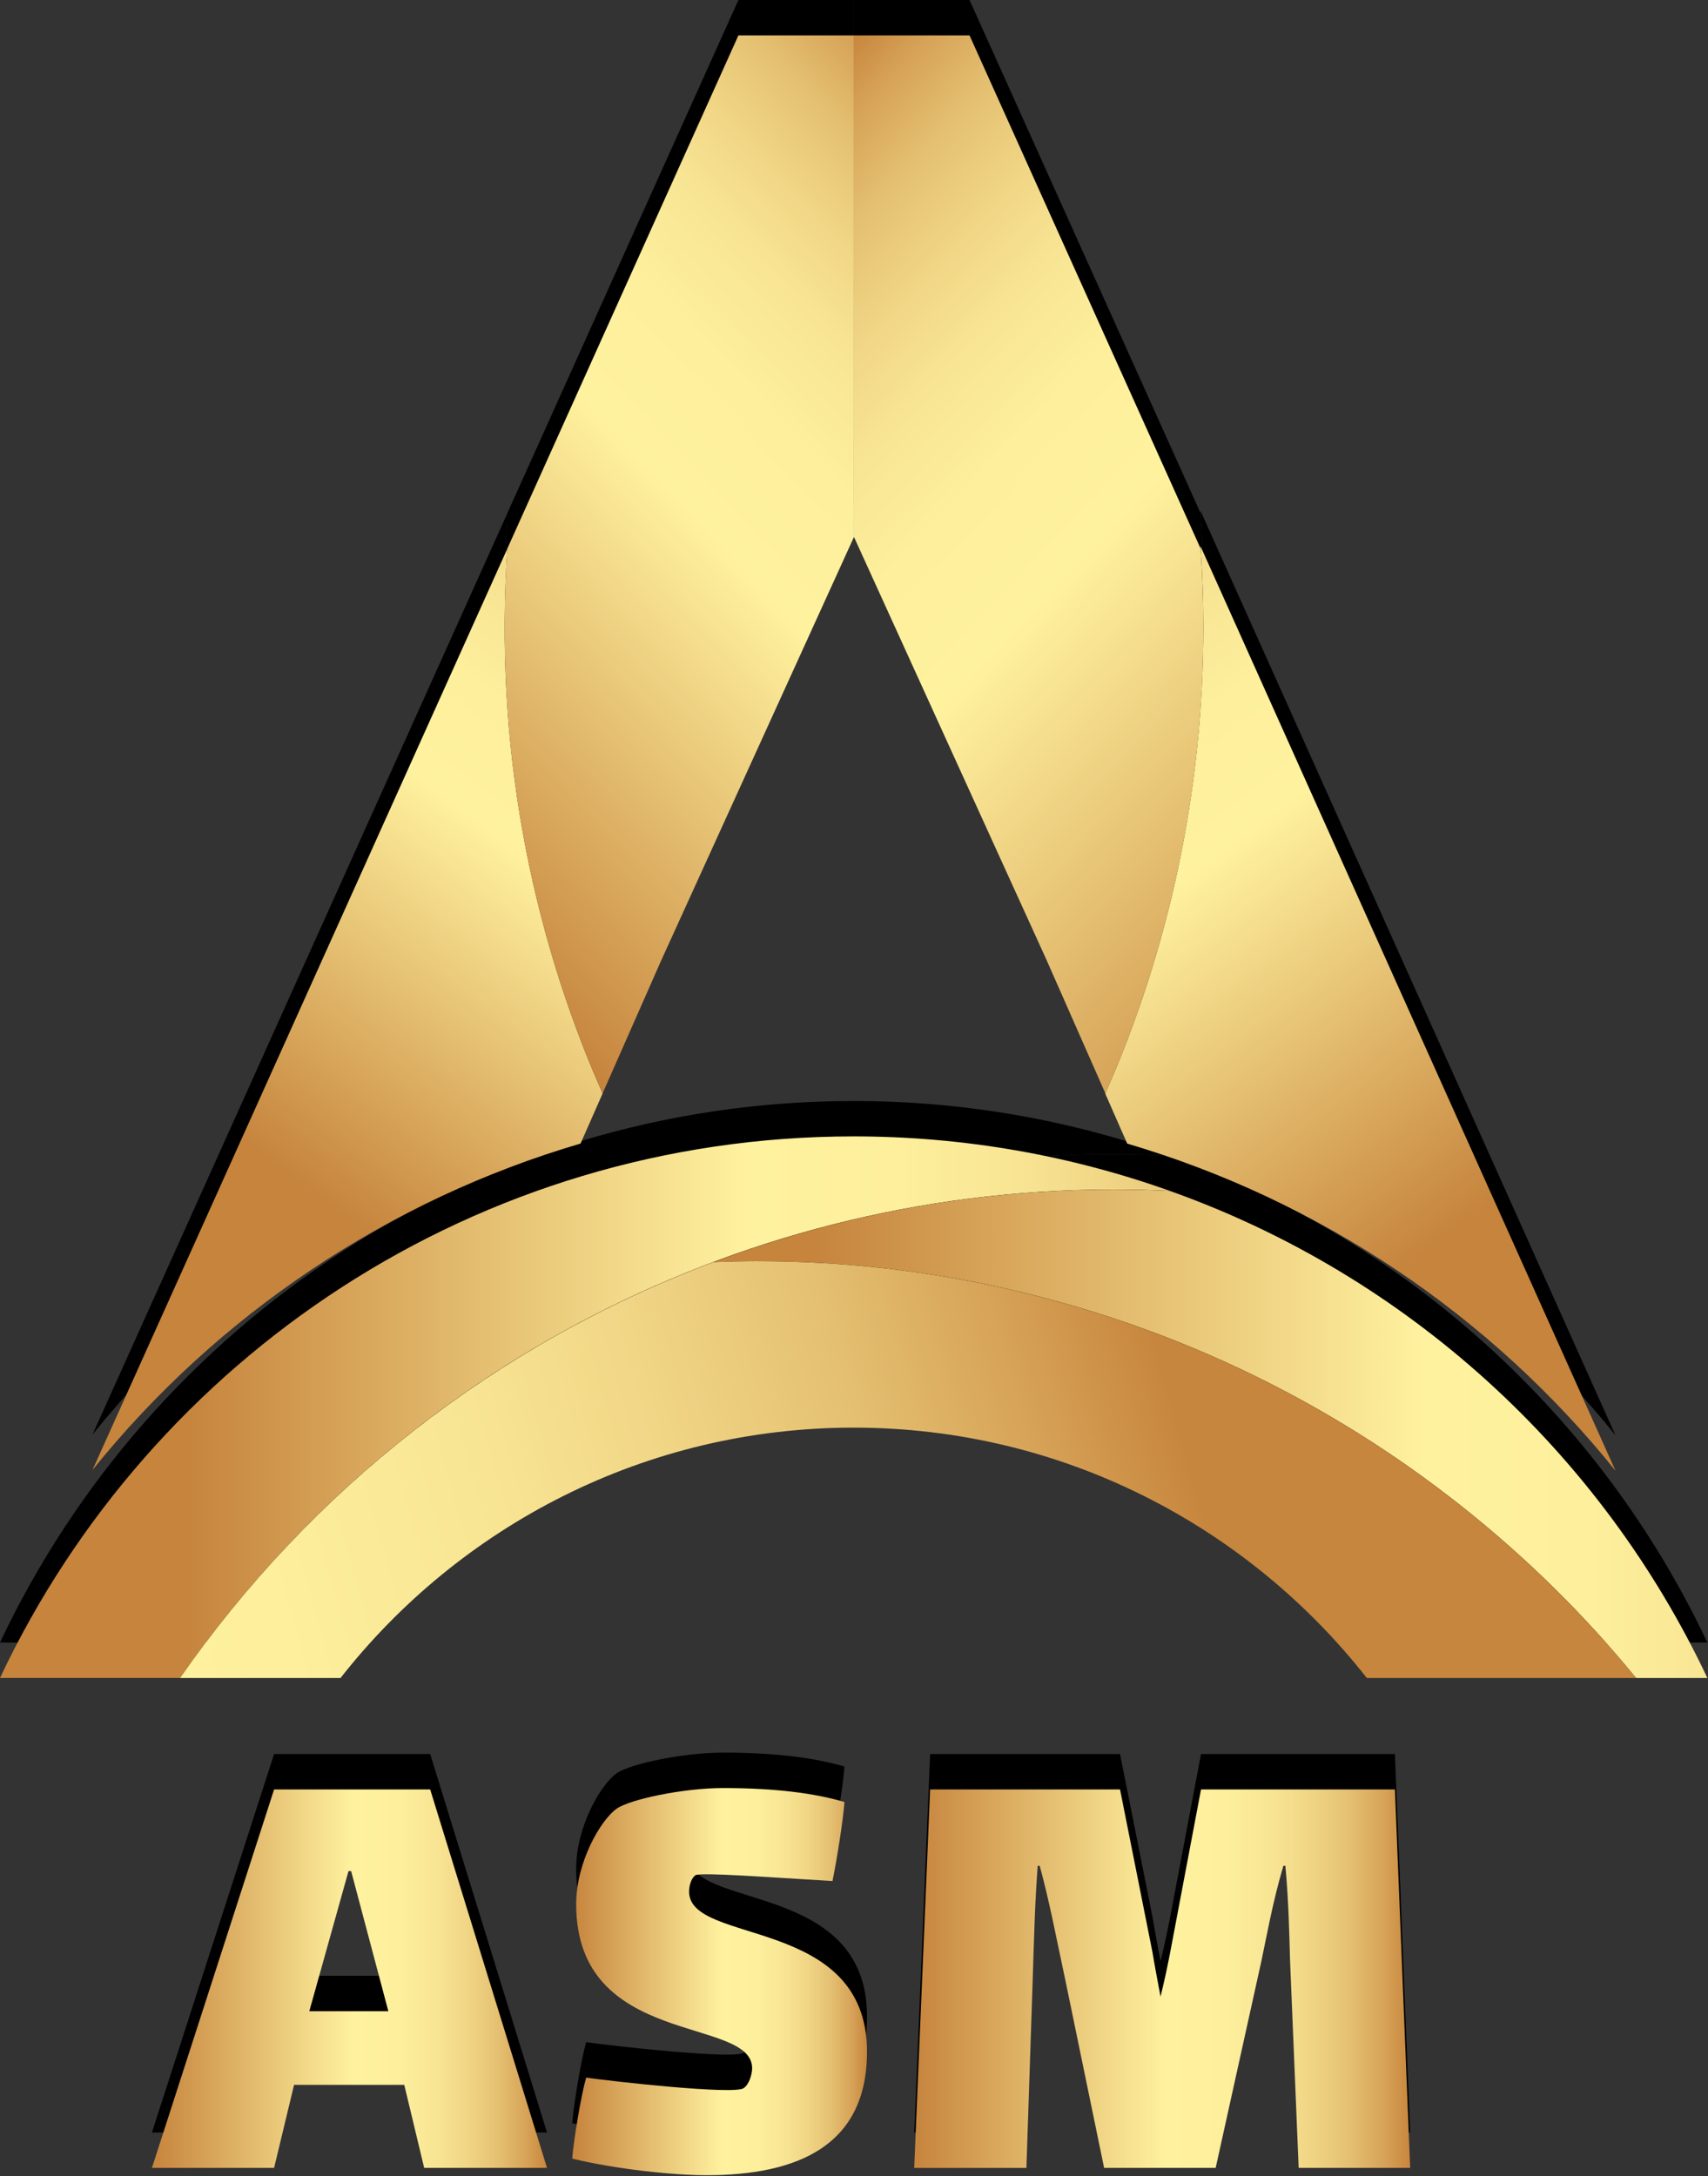 <svg xmlns="http://www.w3.org/2000/svg" width="135" height="172" viewBox="0 0 135 172" fill="none"><rect x="0" y="0" width="135" height="172" fill="#333333" stroke="none"/><path d="M31.953 161.991H23.241L21.665 168.551H12.008L21.665 138.637H34.001L43.236 168.551H33.527L31.953 161.991ZM27.545 145.089L24.448 156.163H30.694L27.754 145.089H27.545Z" fill="black"></path><path d="M68.528 159.365C68.528 166.818 63.017 169.127 55.829 169.127C53.206 169.127 48.69 168.656 45.227 167.815C45.331 166.452 45.91 162.881 46.329 161.412C48.533 161.726 57.981 162.776 58.769 162.252C59.24 161.938 59.449 161.098 59.449 160.676C59.449 156.53 45.541 159.103 45.541 147.713C45.541 144.354 47.483 141.048 48.742 140.155C49.792 139.419 53.991 138.526 57.141 138.526C61.34 138.526 64.434 138.945 66.746 139.628C66.641 141.045 66.167 144.089 65.8 145.875C60.551 145.561 55.567 145.191 54.989 145.404C54.727 145.561 54.465 146.084 54.465 146.715C54.465 150.967 68.528 148.605 68.528 159.365Z" fill="black"></path><path d="M111.463 168.551H102.646L101.963 152.072C101.91 150.181 101.858 147.506 101.596 144.671H101.439C100.599 147.506 100.128 150.181 99.706 152.176L96.086 168.551H87.269L84.224 153.805C83.436 150.132 82.965 147.558 82.177 144.674H82.02C81.811 147.457 81.758 149.449 81.601 154.383L81.127 168.554H72.258L73.517 138.64H88.528L91.099 151.551C91.203 152.234 91.465 153.598 91.727 155.014C92.041 153.755 92.305 152.496 92.515 151.394L94.928 138.64H110.253L111.46 168.554L111.463 168.551Z" fill="black"></path><path d="M88.001 91.222C89.501 91.222 90.996 91.26 92.479 91.333C84.662 88.55 76.247 87.023 67.473 87.023C37.655 87.023 11.925 104.529 0 129.826H14.237C30.449 106.498 57.438 91.222 88.001 91.222Z" fill="black"></path><path d="M129.316 129.826H134.949C126.531 111.974 111.232 98.01 92.478 91.333C90.995 91.26 89.501 91.223 88 91.223C76.871 91.223 66.222 93.255 56.391 96.957C57.531 96.913 58.673 96.884 59.825 96.884C87.84 96.884 112.855 109.717 129.316 129.826Z" fill="black"></path><path d="M14.234 129.825H26.916C36.361 117.792 51.023 110.039 67.473 110.039C83.924 110.039 98.586 117.792 108.031 129.825H129.314C112.852 109.72 87.838 96.884 59.822 96.884C58.671 96.884 57.528 96.913 56.388 96.957C39.217 103.421 24.543 114.992 14.234 129.825Z" fill="black"></path><path d="M87.359 83.644L89.095 87.594C104.24 92.054 117.768 101.104 127.69 113.451L94.888 40.374C95.034 42.479 95.112 44.605 95.112 46.748C95.112 59.878 92.341 72.356 87.359 83.642V83.644Z" fill="black"></path><path d="M40.1 40.569L7.312 113.388C17.235 101.064 30.754 92.037 45.887 87.588L47.631 83.63C41.839 70.51 39.065 55.839 40.103 40.572L40.1 40.569Z" fill="black"></path><path d="M58.365 0L40.097 40.569C39.059 55.839 41.833 70.509 47.626 83.627L52.29 73.051L67.496 39.647V0H58.365Z" fill="black"></path><path d="M76.631 0L94.899 40.569C95.937 55.839 93.163 70.509 87.37 83.627L82.706 73.051L67.5 39.647V0H76.631Z" fill="black"></path><path d="M31.953 164.788H23.241L21.665 171.349H12.008L21.665 141.435H34.001L43.236 171.349H33.527L31.953 164.788ZM27.545 147.89L24.448 158.964H30.694L27.754 147.89H27.545Z" fill="url(#paint0_linear_1164_9975)"></path><path d="M68.528 162.166C68.528 169.619 63.017 171.928 55.829 171.928C53.206 171.928 48.69 171.457 45.227 170.616C45.331 169.252 45.91 165.681 46.329 164.213C48.533 164.527 57.981 165.577 58.769 165.053C59.24 164.739 59.449 163.899 59.449 163.477C59.449 159.33 45.541 161.904 45.541 150.513C45.541 147.155 47.483 143.848 48.742 142.956C49.792 142.22 53.991 141.327 57.141 141.327C61.34 141.327 64.434 141.746 66.746 142.429C66.641 143.845 66.167 146.89 65.8 148.676C60.551 148.362 55.567 147.992 54.989 148.204C54.727 148.362 54.465 148.885 54.465 149.516C54.465 153.767 68.528 151.406 68.528 162.166Z" fill="url(#paint1_linear_1164_9975)"></path><path d="M111.463 171.349H102.646L101.963 154.869C101.91 152.979 101.858 150.304 101.596 147.469H101.439C100.599 150.304 100.128 152.979 99.706 154.974L96.086 171.349H87.269L84.224 156.603C83.436 152.93 82.965 150.356 82.177 147.472H82.02C81.811 150.254 81.758 152.246 81.601 157.181L81.127 171.352H72.258L73.517 141.438H88.528L91.099 154.349C91.203 155.032 91.465 156.396 91.727 157.812C92.041 156.553 92.305 155.294 92.515 154.192L94.928 141.438H110.253L111.46 171.352L111.463 171.349Z" fill="url(#paint2_linear_1164_9975)"></path><path d="M88.001 94.019C89.501 94.019 90.996 94.057 92.479 94.13C84.662 91.347 76.247 89.82 67.473 89.82C37.655 89.82 11.925 107.326 0 132.623H14.237C30.449 109.295 57.438 94.019 88.001 94.019Z" fill="url(#paint3_linear_1164_9975)"></path><path d="M129.316 132.626H134.949C126.531 114.774 111.232 100.81 92.478 94.133C90.995 94.06 89.501 94.022 88 94.022C76.871 94.022 66.222 96.055 56.391 99.757C57.531 99.713 58.673 99.684 59.825 99.684C87.84 99.684 112.855 112.517 129.316 132.626Z" fill="url(#paint4_linear_1164_9975)"></path><path d="M14.234 132.626H26.916C36.361 120.593 51.023 112.84 67.473 112.84C83.924 112.84 98.586 120.593 108.031 132.626H129.314C112.852 112.52 87.838 99.685 59.822 99.685C58.671 99.685 57.528 99.714 56.388 99.757C39.217 106.222 24.543 117.792 14.234 132.626Z" fill="url(#paint5_linear_1164_9975)"></path><path d="M87.359 86.441L89.095 90.39C104.24 94.851 117.768 103.901 127.69 116.248L94.888 43.171C95.034 45.276 95.112 47.402 95.112 49.545C95.112 62.675 92.341 75.153 87.359 86.438V86.441Z" fill="url(#paint6_linear_1164_9975)"></path><path d="M40.1 43.366L7.312 116.184C17.235 103.861 30.754 94.834 45.887 90.385L47.631 86.427C41.839 73.307 39.065 58.636 40.103 43.369L40.1 43.366Z" fill="url(#paint7_linear_1164_9975)"></path><path d="M58.365 2.797L40.097 43.366C39.059 58.636 41.833 73.306 47.626 86.424L52.29 75.848L67.496 42.444V2.797H58.365Z" fill="url(#paint8_linear_1164_9975)"></path><path d="M76.631 2.797L94.899 43.366C95.937 58.636 93.163 73.306 87.37 86.424L82.706 75.848L67.5 42.444V2.797H76.631Z" fill="url(#paint9_linear_1164_9975)"></path><defs><linearGradient id="paint0_linear_1164_9975" x1="12.008" y1="156.393" x2="43.236" y2="156.393" gradientUnits="userSpaceOnUse"><stop stop-color="#C6843D"></stop><stop offset="0.51" stop-color="#FFF29F"></stop><stop offset="0.63" stop-color="#FDEF9C"></stop><stop offset="0.72" stop-color="#F8E593"></stop><stop offset="0.8" stop-color="#F0D585"></stop><stop offset="0.88" stop-color="#E4BF71"></stop><stop offset="0.95" stop-color="#D6A257"></stop><stop offset="1" stop-color="#C7863D"></stop></linearGradient><linearGradient id="paint1_linear_1164_9975" x1="45.227" y1="156.629" x2="68.528" y2="156.629" gradientUnits="userSpaceOnUse"><stop stop-color="#C6843D"></stop><stop offset="0.51" stop-color="#FFF29F"></stop><stop offset="0.63" stop-color="#FDEF9C"></stop><stop offset="0.72" stop-color="#F8E593"></stop><stop offset="0.8" stop-color="#F0D585"></stop><stop offset="0.88" stop-color="#E4BF71"></stop><stop offset="0.95" stop-color="#D6A257"></stop><stop offset="1" stop-color="#C7863D"></stop></linearGradient><linearGradient id="paint2_linear_1164_9975" x1="72.258" y1="-69.5" x2="111.463" y2="-69.5" gradientUnits="userSpaceOnUse"><stop stop-color="#C6843D"></stop><stop offset="0.51" stop-color="#FFF29F"></stop><stop offset="0.63" stop-color="#FDEF9C"></stop><stop offset="0.72" stop-color="#F8E593"></stop><stop offset="0.8" stop-color="#F0D585"></stop><stop offset="0.88" stop-color="#E4BF71"></stop><stop offset="0.95" stop-color="#D6A257"></stop><stop offset="1" stop-color="#C7863D"></stop></linearGradient><linearGradient id="paint3_linear_1164_9975" x1="14.706" y1="111.223" x2="107.185" y2="111.223" gradientUnits="userSpaceOnUse"><stop stop-color="#C6843D"></stop><stop offset="0.48" stop-color="#FFF29F"></stop><stop offset="0.61" stop-color="#FDEF9C"></stop><stop offset="0.71" stop-color="#F8E593"></stop><stop offset="0.79" stop-color="#F0D585"></stop><stop offset="0.87" stop-color="#E4BF71"></stop><stop offset="0.94" stop-color="#D6A257"></stop><stop offset="1" stop-color="#C7863D"></stop></linearGradient><linearGradient id="paint4_linear_1164_9975" x1="64.277" y1="113.323" x2="165.247" y2="113.323" gradientUnits="userSpaceOnUse"><stop stop-color="#C6843D"></stop><stop offset="0.48" stop-color="#FFF29F"></stop><stop offset="0.61" stop-color="#FDEF9C"></stop><stop offset="0.71" stop-color="#F8E593"></stop><stop offset="0.79" stop-color="#F0D585"></stop><stop offset="0.87" stop-color="#E4BF71"></stop><stop offset="0.94" stop-color="#D6A257"></stop><stop offset="1" stop-color="#C7863D"></stop></linearGradient><linearGradient id="paint5_linear_1164_9975" x1="-84.933" y1="166.134" x2="94.099" y2="115.841" gradientUnits="userSpaceOnUse"><stop stop-color="#C6843D"></stop><stop offset="0.48" stop-color="#FFF29F"></stop><stop offset="0.61" stop-color="#FDEF9C"></stop><stop offset="0.71" stop-color="#F8E593"></stop><stop offset="0.79" stop-color="#F0D585"></stop><stop offset="0.87" stop-color="#E4BF71"></stop><stop offset="0.94" stop-color="#D6A257"></stop><stop offset="1" stop-color="#C7863D"></stop></linearGradient><linearGradient id="paint6_linear_1164_9975" x1="114.906" y1="97.221" x2="71.011" y2="38.914" gradientUnits="userSpaceOnUse"><stop stop-color="#C6843D"></stop><stop offset="0.48" stop-color="#FFF29F"></stop><stop offset="0.61" stop-color="#FDEF9C"></stop><stop offset="0.71" stop-color="#F8E593"></stop><stop offset="0.79" stop-color="#F0D585"></stop><stop offset="0.87" stop-color="#E4BF71"></stop><stop offset="0.94" stop-color="#D6A257"></stop><stop offset="1" stop-color="#C7863D"></stop></linearGradient><linearGradient id="paint7_linear_1164_9975" x1="23.28" y1="93.273" x2="62.695" y2="40.487" gradientUnits="userSpaceOnUse"><stop stop-color="#C6843D"></stop><stop offset="0.48" stop-color="#FFF29F"></stop><stop offset="0.61" stop-color="#FDEF9C"></stop><stop offset="0.71" stop-color="#F8E593"></stop><stop offset="0.79" stop-color="#F0D585"></stop><stop offset="0.87" stop-color="#E4BF71"></stop><stop offset="0.94" stop-color="#D6A257"></stop><stop offset="1" stop-color="#C7863D"></stop></linearGradient><linearGradient id="paint8_linear_1164_9975" x1="29.555" y1="66.752" x2="84.708" y2="14.661" gradientUnits="userSpaceOnUse"><stop stop-color="#C6843D"></stop><stop offset="0.48" stop-color="#FFF29F"></stop><stop offset="0.61" stop-color="#FDEF9C"></stop><stop offset="0.71" stop-color="#F8E593"></stop><stop offset="0.79" stop-color="#F0D585"></stop><stop offset="0.87" stop-color="#E4BF71"></stop><stop offset="0.94" stop-color="#D6A257"></stop><stop offset="1" stop-color="#C7863D"></stop></linearGradient><linearGradient id="paint9_linear_1164_9975" x1="114.725" y1="75.519" x2="53.484" y2="17.683" gradientUnits="userSpaceOnUse"><stop stop-color="#C6843D"></stop><stop offset="0.51" stop-color="#FFF29F"></stop><stop offset="0.63" stop-color="#FDEF9C"></stop><stop offset="0.72" stop-color="#F8E593"></stop><stop offset="0.8" stop-color="#F0D585"></stop><stop offset="0.88" stop-color="#E4BF71"></stop><stop offset="0.95" stop-color="#D6A257"></stop><stop offset="1" stop-color="#C7863D"></stop></linearGradient></defs></svg>